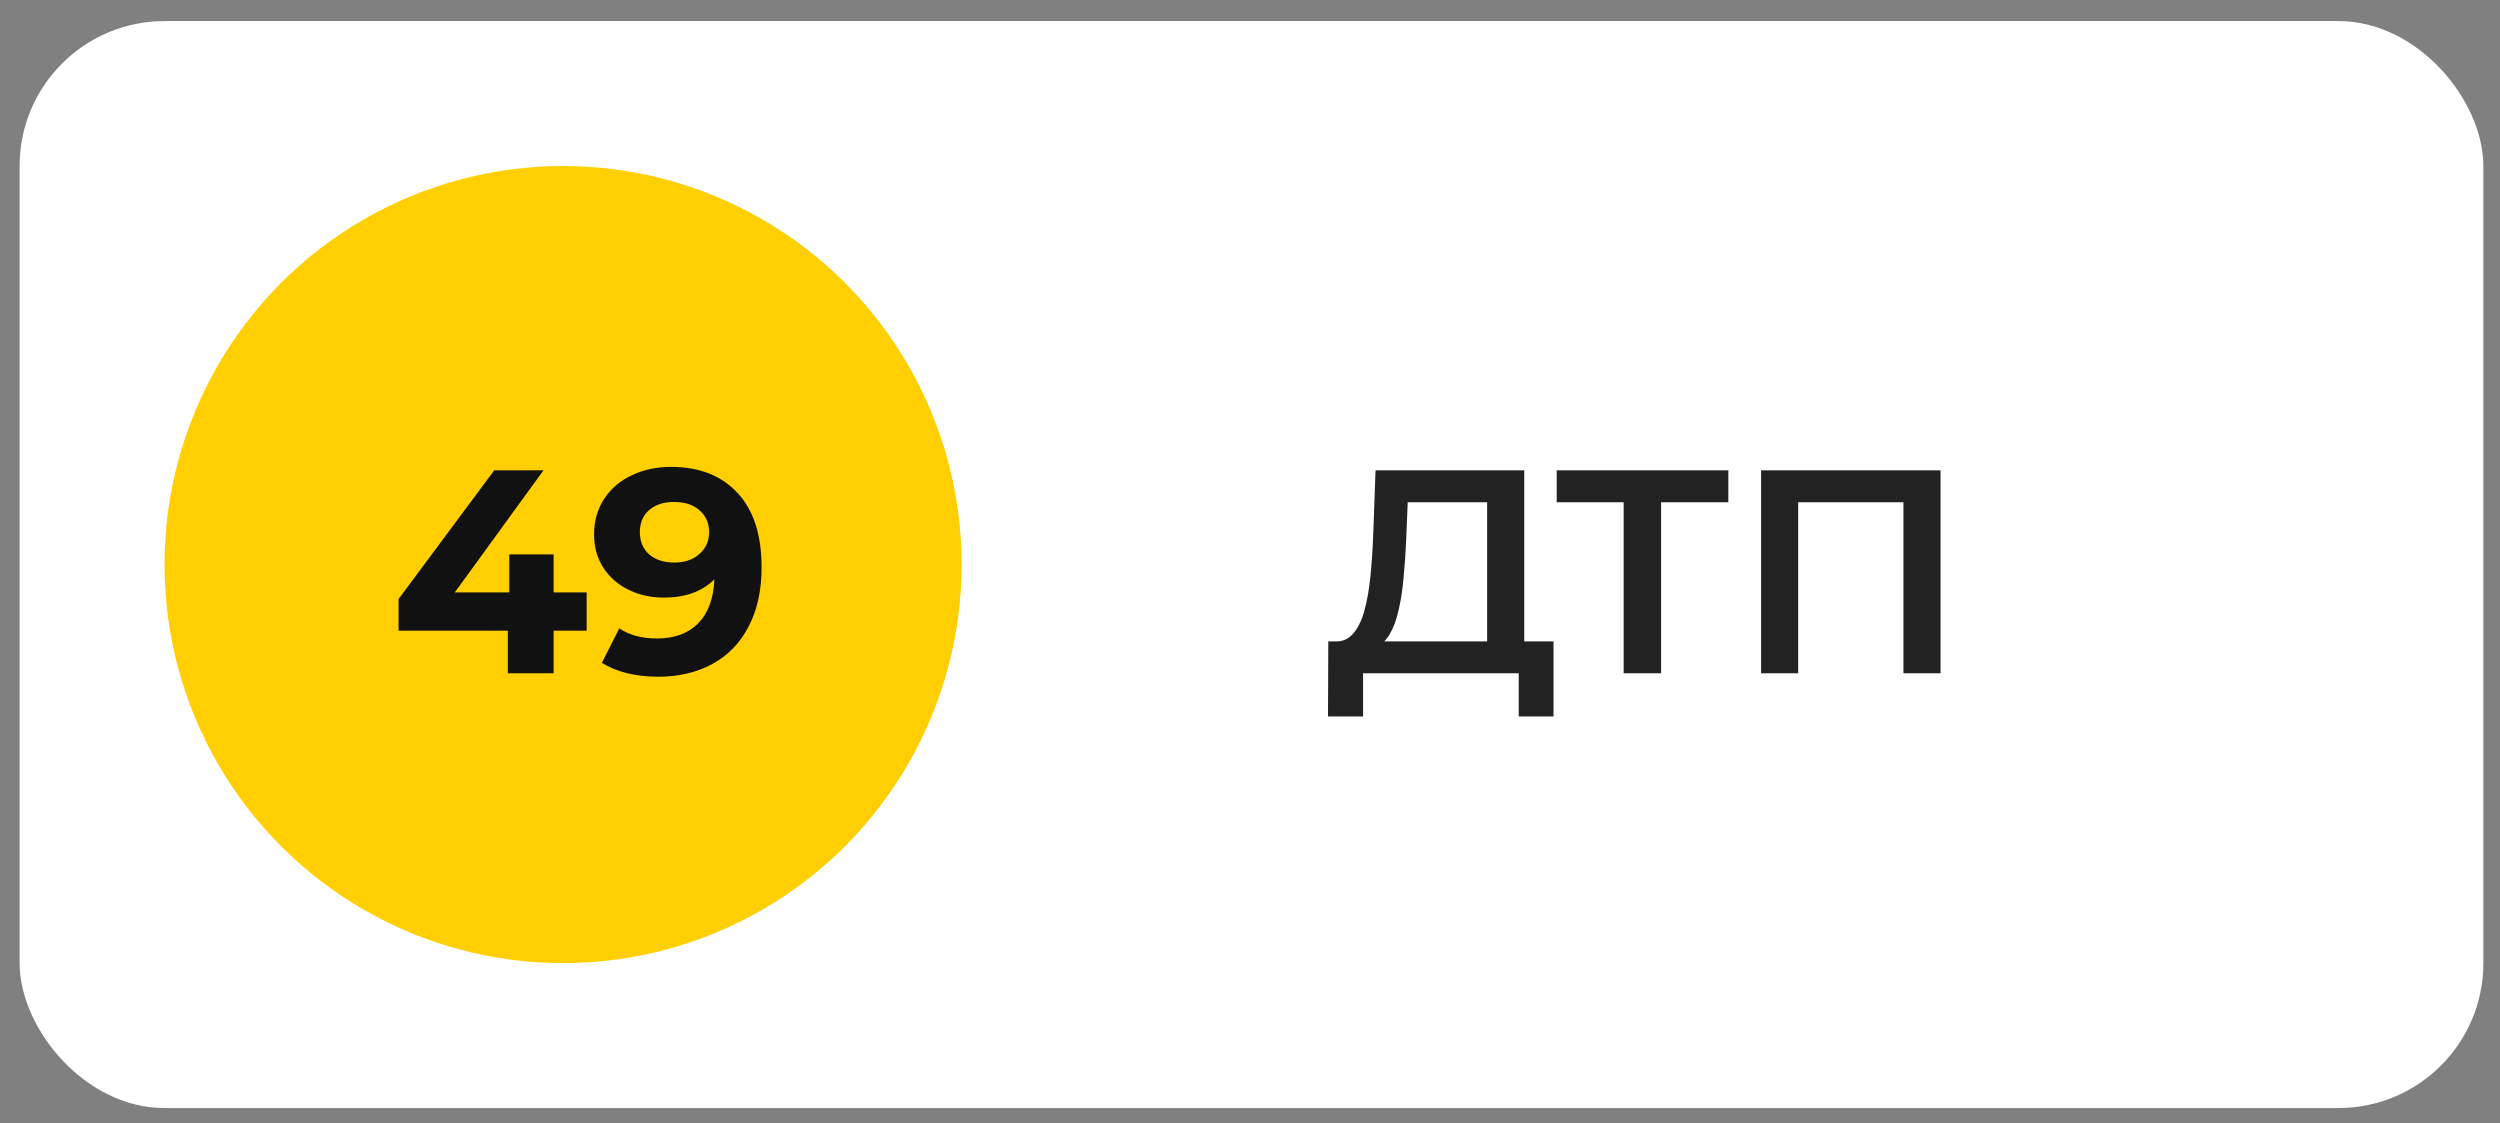 <?xml version="1.0" encoding="UTF-8"?> <svg xmlns="http://www.w3.org/2000/svg" width="69" height="31" viewBox="0 0 69 31" fill="none"><rect x="0" y="0" width="69" height="31" fill="#808080" stroke="none"/><rect x="0.541" y="0.582" width="68" height="30" rx="4" fill="white"></rect><path d="M41.045 18.102V13.862H38.853L38.813 14.854C38.797 15.227 38.773 15.582 38.741 15.918C38.714 16.248 38.669 16.55 38.605 16.822C38.546 17.094 38.464 17.32 38.357 17.502C38.25 17.683 38.12 17.803 37.965 17.862L36.845 17.702C37.048 17.712 37.213 17.643 37.341 17.494C37.474 17.345 37.578 17.137 37.653 16.87C37.728 16.603 37.784 16.291 37.821 15.934C37.858 15.571 37.885 15.179 37.901 14.758L37.965 12.982H42.069V18.102H41.045ZM36.653 19.774L36.661 17.702H42.877V19.774H41.917V18.582H37.621V19.774H36.653ZM44.813 18.582V13.606L45.062 13.862H42.965V12.982H47.702V13.862H45.605L45.846 13.606V18.582H44.813ZM48.606 18.582V12.982H53.559V18.582H52.535V13.606L52.775 13.862H49.391L49.63 13.606V18.582H48.606Z" fill="#222222"></path><circle cx="15.541" cy="15.582" r="11" fill="#FFCF01"></circle><path d="M16.192 17.406H15.28V18.582H14.016V17.406H11V16.534L13.64 12.982H15L12.552 16.35H14.056V15.302H15.28V16.35H16.192V17.406ZM18.516 12.886C19.3 12.886 19.914 13.126 20.356 13.606C20.799 14.081 21.02 14.766 21.02 15.662C21.02 16.297 20.9 16.84 20.66 17.294C20.426 17.747 20.092 18.091 19.66 18.326C19.228 18.561 18.73 18.678 18.164 18.678C17.866 18.678 17.58 18.646 17.308 18.582C17.036 18.512 16.804 18.416 16.612 18.294L17.092 17.342C17.364 17.529 17.714 17.622 18.14 17.622C18.615 17.622 18.991 17.483 19.268 17.206C19.546 16.923 19.695 16.518 19.716 15.99C19.38 16.326 18.916 16.494 18.324 16.494C17.967 16.494 17.642 16.422 17.348 16.278C17.055 16.134 16.823 15.931 16.652 15.67C16.482 15.403 16.396 15.097 16.396 14.75C16.396 14.377 16.49 14.049 16.676 13.766C16.863 13.483 17.116 13.267 17.436 13.118C17.762 12.963 18.122 12.886 18.516 12.886ZM18.612 15.526C18.895 15.526 19.124 15.448 19.3 15.294C19.482 15.134 19.572 14.931 19.572 14.686C19.572 14.441 19.484 14.241 19.308 14.086C19.138 13.931 18.9 13.854 18.596 13.854C18.319 13.854 18.092 13.928 17.916 14.078C17.746 14.227 17.66 14.43 17.66 14.686C17.66 14.942 17.746 15.147 17.916 15.302C18.092 15.451 18.324 15.526 18.612 15.526Z" fill="#111111"></path></svg> 